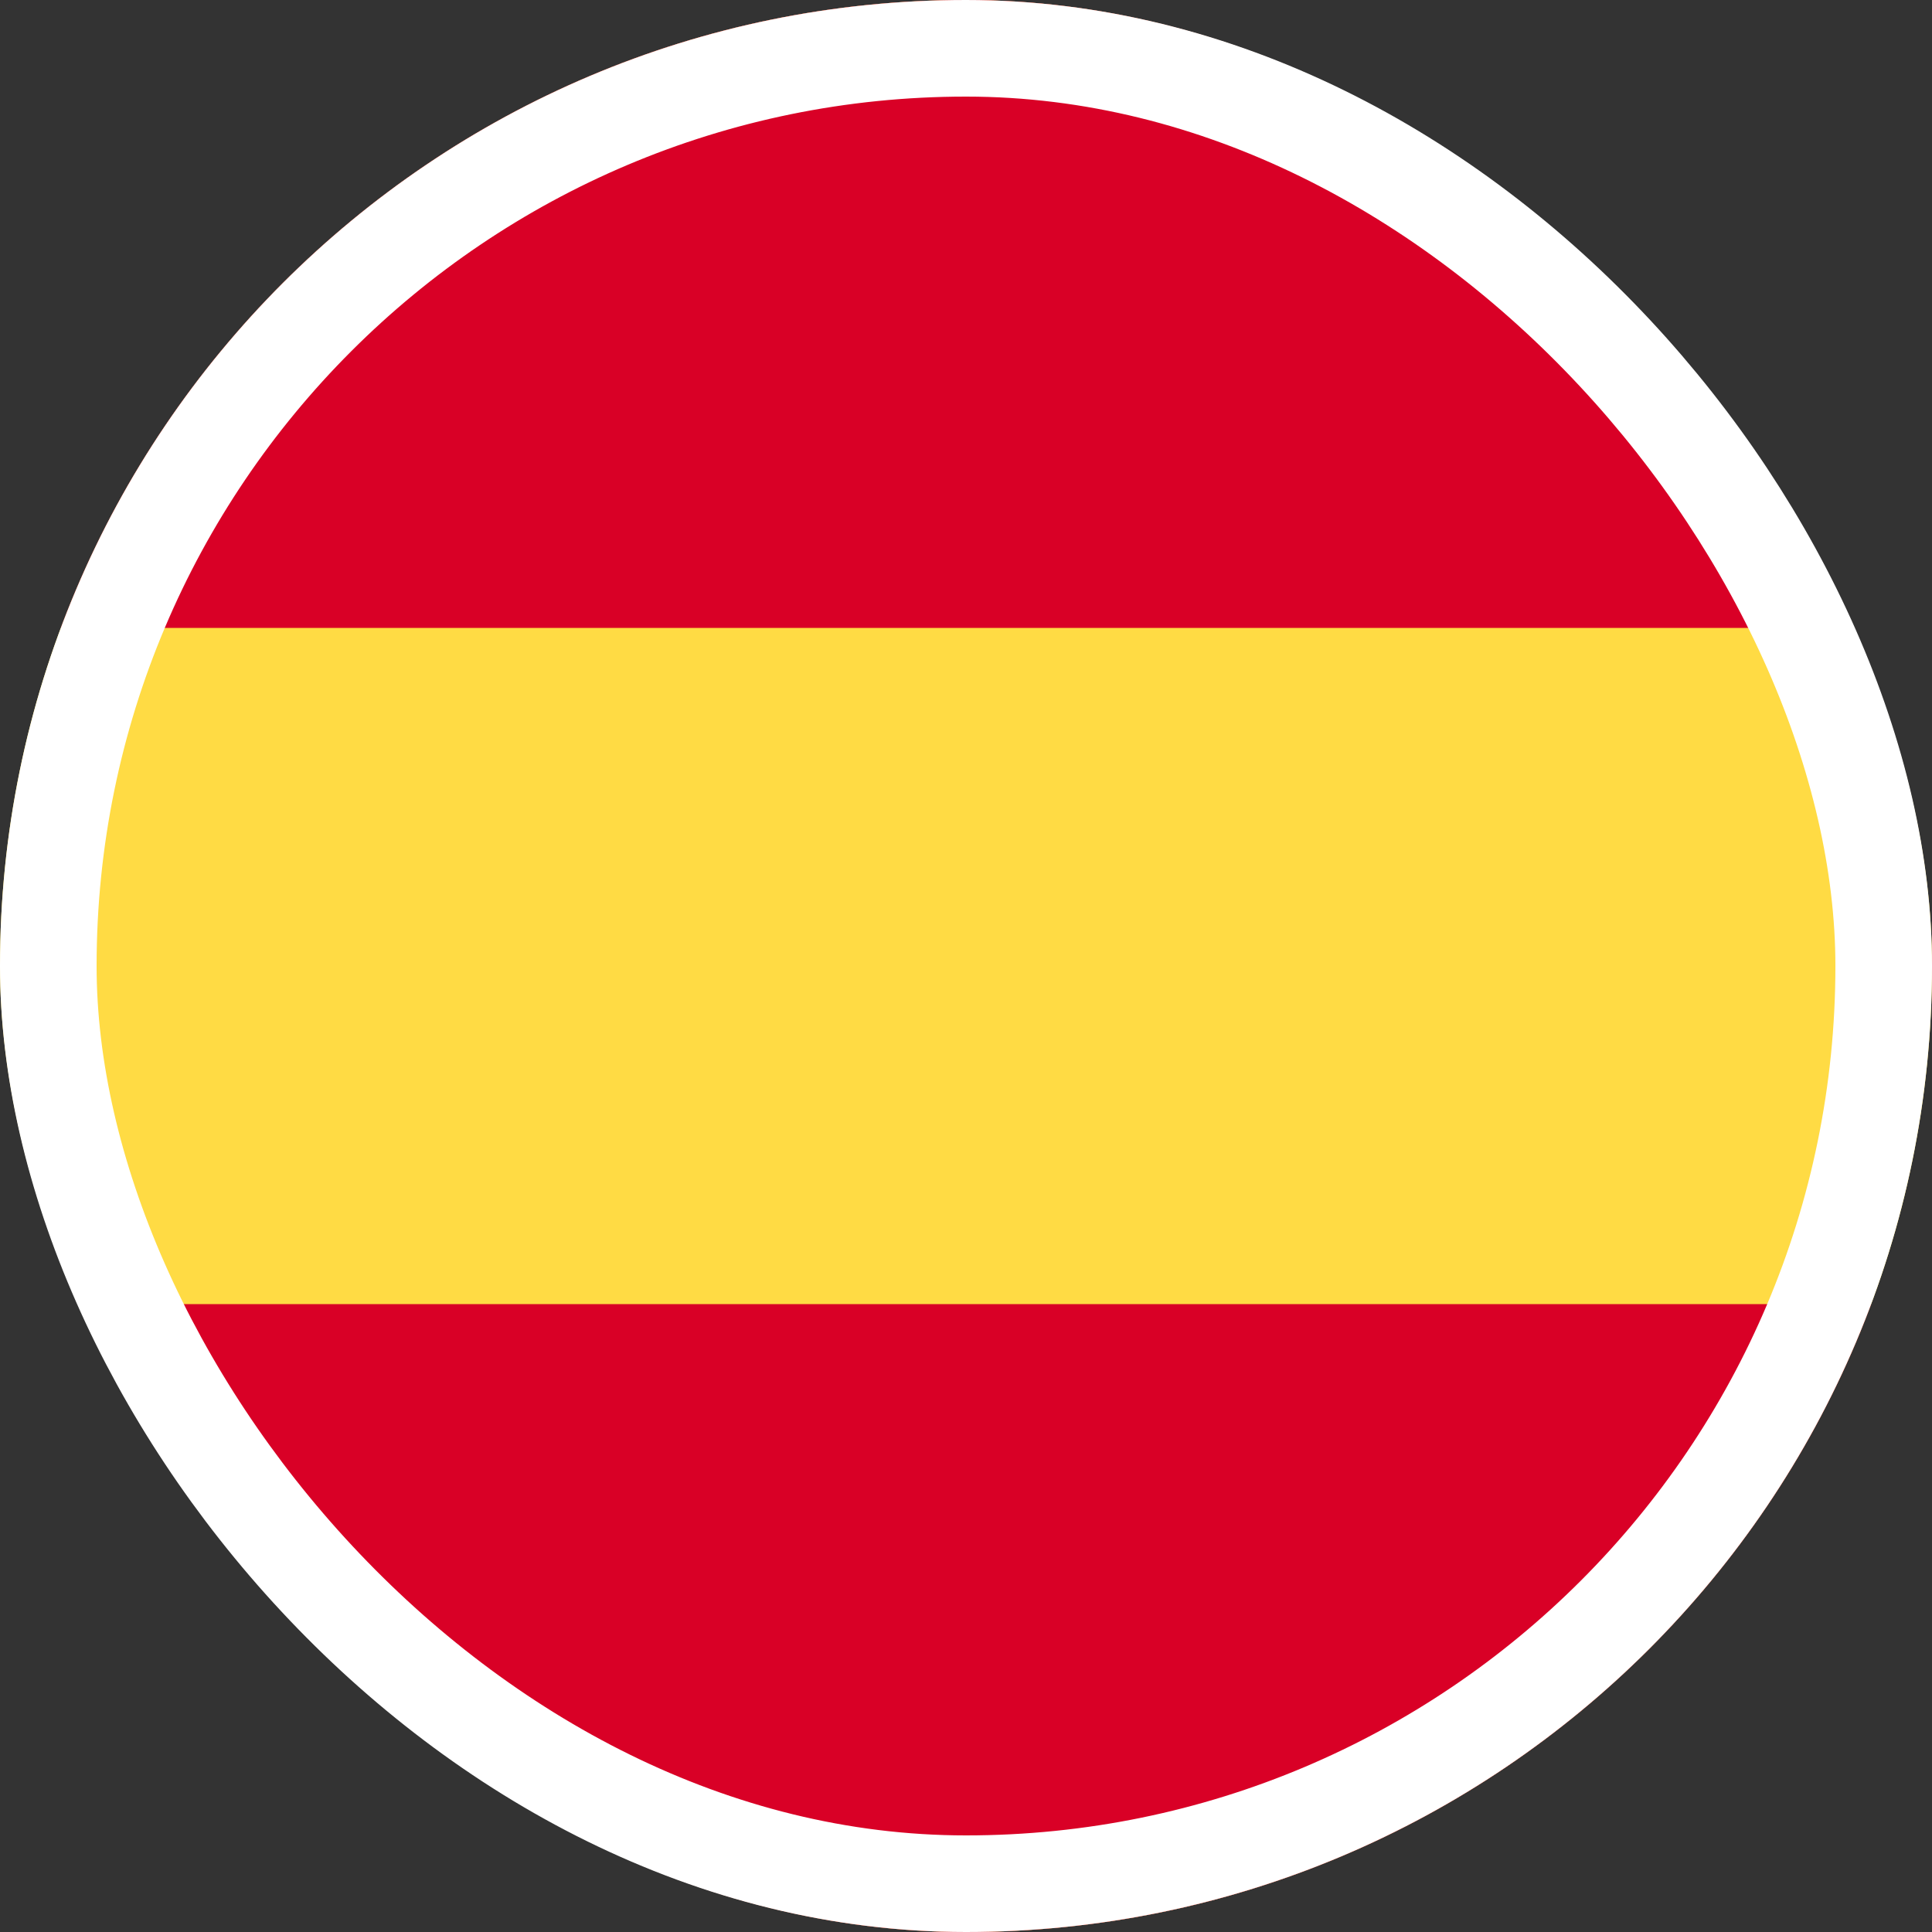 <svg width="20" height="20" viewBox="0 0 20 20" fill="none" xmlns="http://www.w3.org/2000/svg">
<rect x="0" y="0" width="20" height="20" fill="#333333" stroke="none"/>
<g clip-path="url(#clip0_12221_74936)">
<path d="M10 20C4.477 20 -2.41411e-07 15.523 0 10C2.41411e-07 4.477 4.477 -2.41411e-07 10 0C15.523 2.41411e-07 20 4.477 20 10C20 15.523 15.523 20 10 20Z" fill="#FFDB44"/>
<path d="M19.37 6.5C17.952 2.703 14.291 1.87589e-07 10 0C5.708 -1.87589e-07 2.048 2.703 0.63 6.5L19.37 6.5Z" fill="#D90026"/>
<path d="M0.63 13.5C2.048 17.297 5.708 20 10 20C14.291 20 17.952 17.297 19.37 13.5L0.63 13.5Z" fill="#D90026"/>
</g>
<rect x="0.5" y="0.5" width="19" height="19" rx="9.5" stroke="white"/>
<defs>
<clipPath id="clip0_12221_74936">
<rect width="20" height="20" rx="10" fill="white"/>
</clipPath>
</defs>
</svg>
